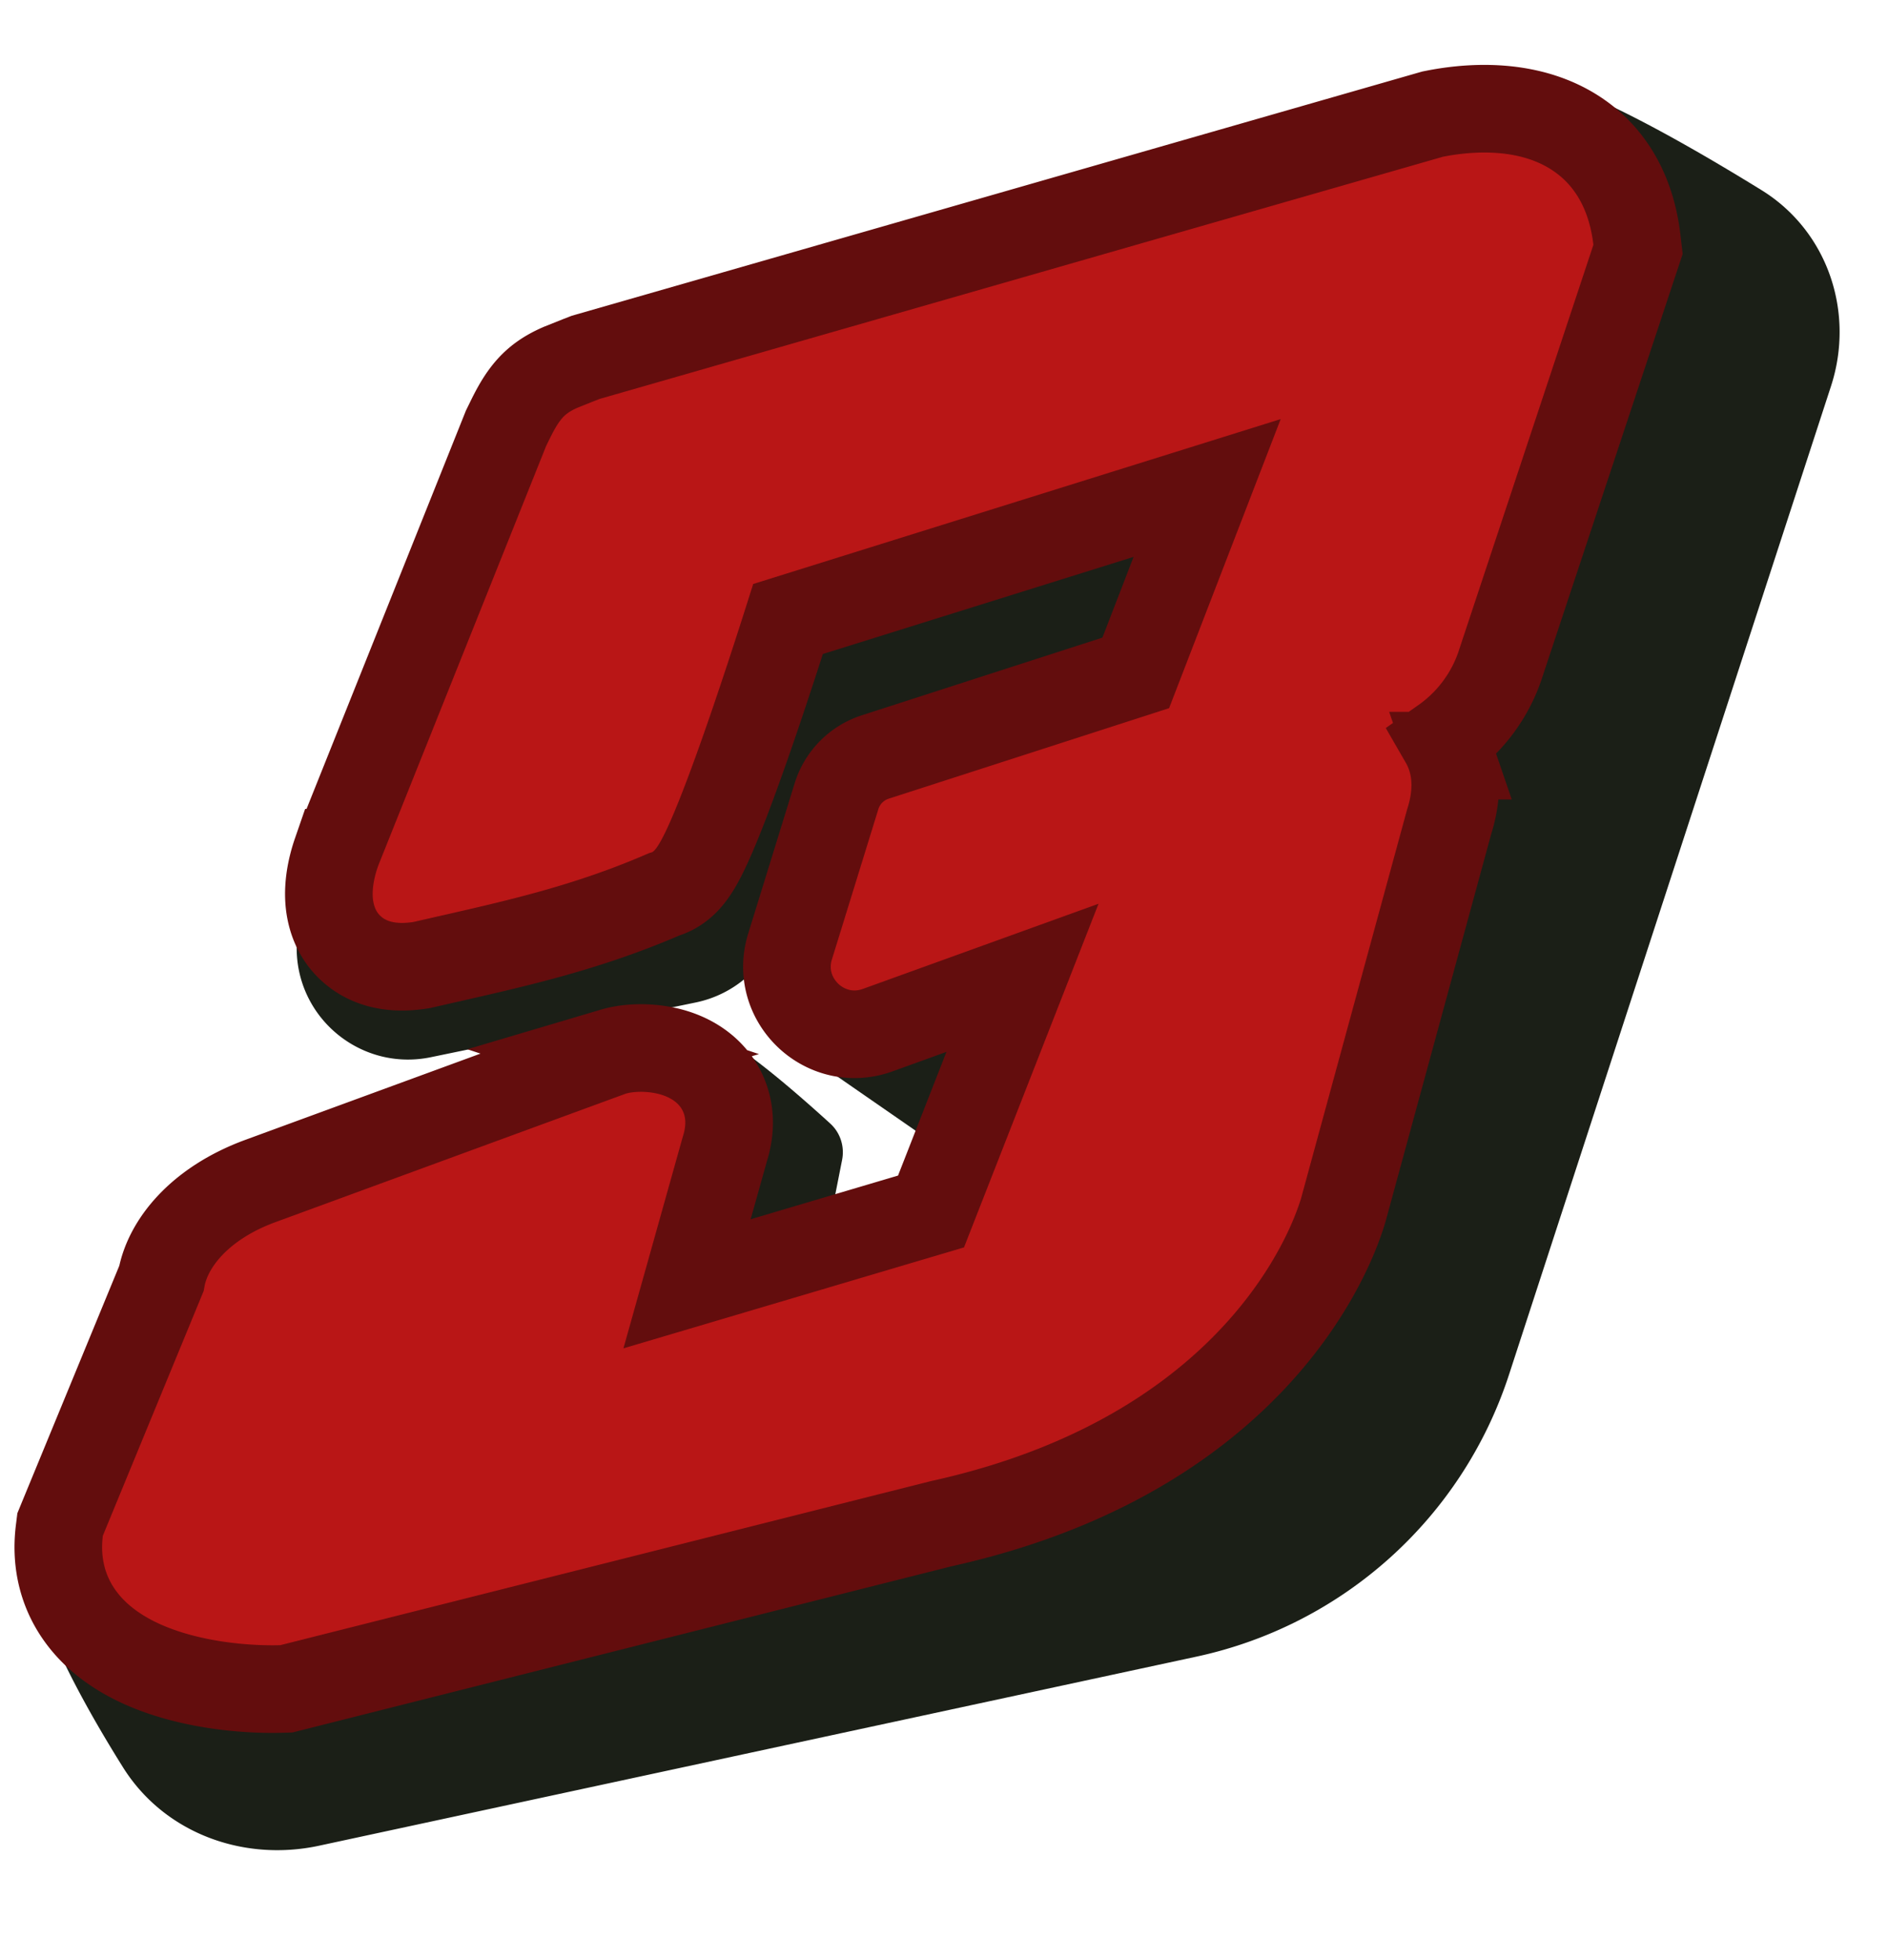 <svg xmlns="http://www.w3.org/2000/svg" width="210" height="218" fill="none" xmlns:v="https://vecta.io/nano"><path d="M78.799 115.12l-45.354 38.042c-7.157 2.554-9.142 6.77-9.24 8.558L3.03 169.964c-.827 6.559 5.229 17.933 10.651 26.586 4.585 7.316 13.373 10.537 21.814 8.718l97.595-21.029c16.34-3.521 29.577-15.463 34.755-31.356l35.814-109.931c2.682-8.234-.374-17.272-7.745-21.818-9.84-6.068-22.709-13.272-27.108-12.426L53.221 48.063 32.833 96.182l.168 9.471c.138 7.768 7.302 13.499 14.911 11.926l29.483-6.092c4.203-.869 7.659-3.849 9.136-7.879l7.662-20.91c.101-.276.332-.484.618-.555l57.935-14.435a.89.89 0 0 1 1.074 1.074l-4.748 19.032c-.09.364-.401.631-.774.667l-53.527 5.174a1.77 1.77 0 0 0-1.46 1.071l-5.425 12.765a8.86 8.86 0 0 0 3.111 10.75l18.245 12.63c.12.083.217.194.284.324l12.255 23.908a.89.89 0 0 1-.837 1.289l-31.318-1.72c-.538-.029-.925-.528-.821-1.056l4.859-24.61c.295-1.492-.191-3.027-1.316-4.051-3.629-3.308-11.672-10.377-13.551-9.835z" fill="#1b1f17"/><path d="M68.209 116.963l-.148.044-.145.053-38.937 14.277c-6.826 2.503-10.329 6.998-11.025 10.852L6.935 168.935l-.249.606-.081.649c-.47 3.781.476 7.108 2.495 9.781 1.922 2.545 4.587 4.205 7.158 5.3 5.085 2.165 11.11 2.678 15.059 2.566l.535-.015.519-.131 72.358-18.243c18.751-4.145 29.98-12.683 36.532-20.488 3.254-3.876 5.305-7.512 6.555-10.231a33.69 33.69 0 0 0 1.328-3.316 20.67 20.67 0 0 0 .311-.996l.084-.306.018-.07 11.622-42.621c.796-2.492.966-5.015.156-7.379a9.35 9.35 0 0 0-.751-1.652 16.87 16.87 0 0 0 6.396-8.779l14.876-44.849.34-1.025-.125-1.073c-.801-6.882-4.479-11.203-9.416-13.209-4.488-1.823-9.462-1.522-13.109-.799l-.201.04-.197.056-93.78 26.927-.215.062-.208.081-.619.239-1.955.783c-.789.346-1.717.812-2.608 1.566-1.583 1.339-2.485 3.19-3.242 4.741l-.159.325-.081.165-.068.171L37.62 94.276l-.003.008-.007.017-.002.004-.016.039-.047.122c-.036.096-.083.221-.135.371a16.21 16.21 0 0 0-.364 1.199c-.239.91-.54 2.374-.451 3.969.088 1.573.616 4.019 2.812 5.784 2.19 1.76 4.915 1.94 7.33 1.562l.17-.026.168-.039 2.625-.598c8.107-1.842 15.725-3.573 24.165-7.222.435-.129.796-.297 1.066-.448.666-.37 1.132-.814 1.399-1.096.537-.566.941-1.196 1.21-1.649.573-.965 1.153-2.204 1.702-3.483 1.122-2.612 2.408-6.082 3.635-9.576 1.917-5.46 3.773-11.213 4.776-14.373l46.614-14.568-7.939 20.563-28.978 9.354c-2.06.665-3.668 2.292-4.307 4.361l-5.165 16.707c-1.836 5.938 3.907 11.418 9.754 9.306l16.098-5.816-10.174 25.987-27.139 8.044 4.211-15.011c.652-2.068.702-4.337-.348-6.434-1.029-2.054-2.75-3.212-4.187-3.836s-2.924-.868-4.161-.928c-1.209-.059-2.541.042-3.725.393z" fill="#b91616" stroke="#630d0d" stroke-width="9.745"/></svg>